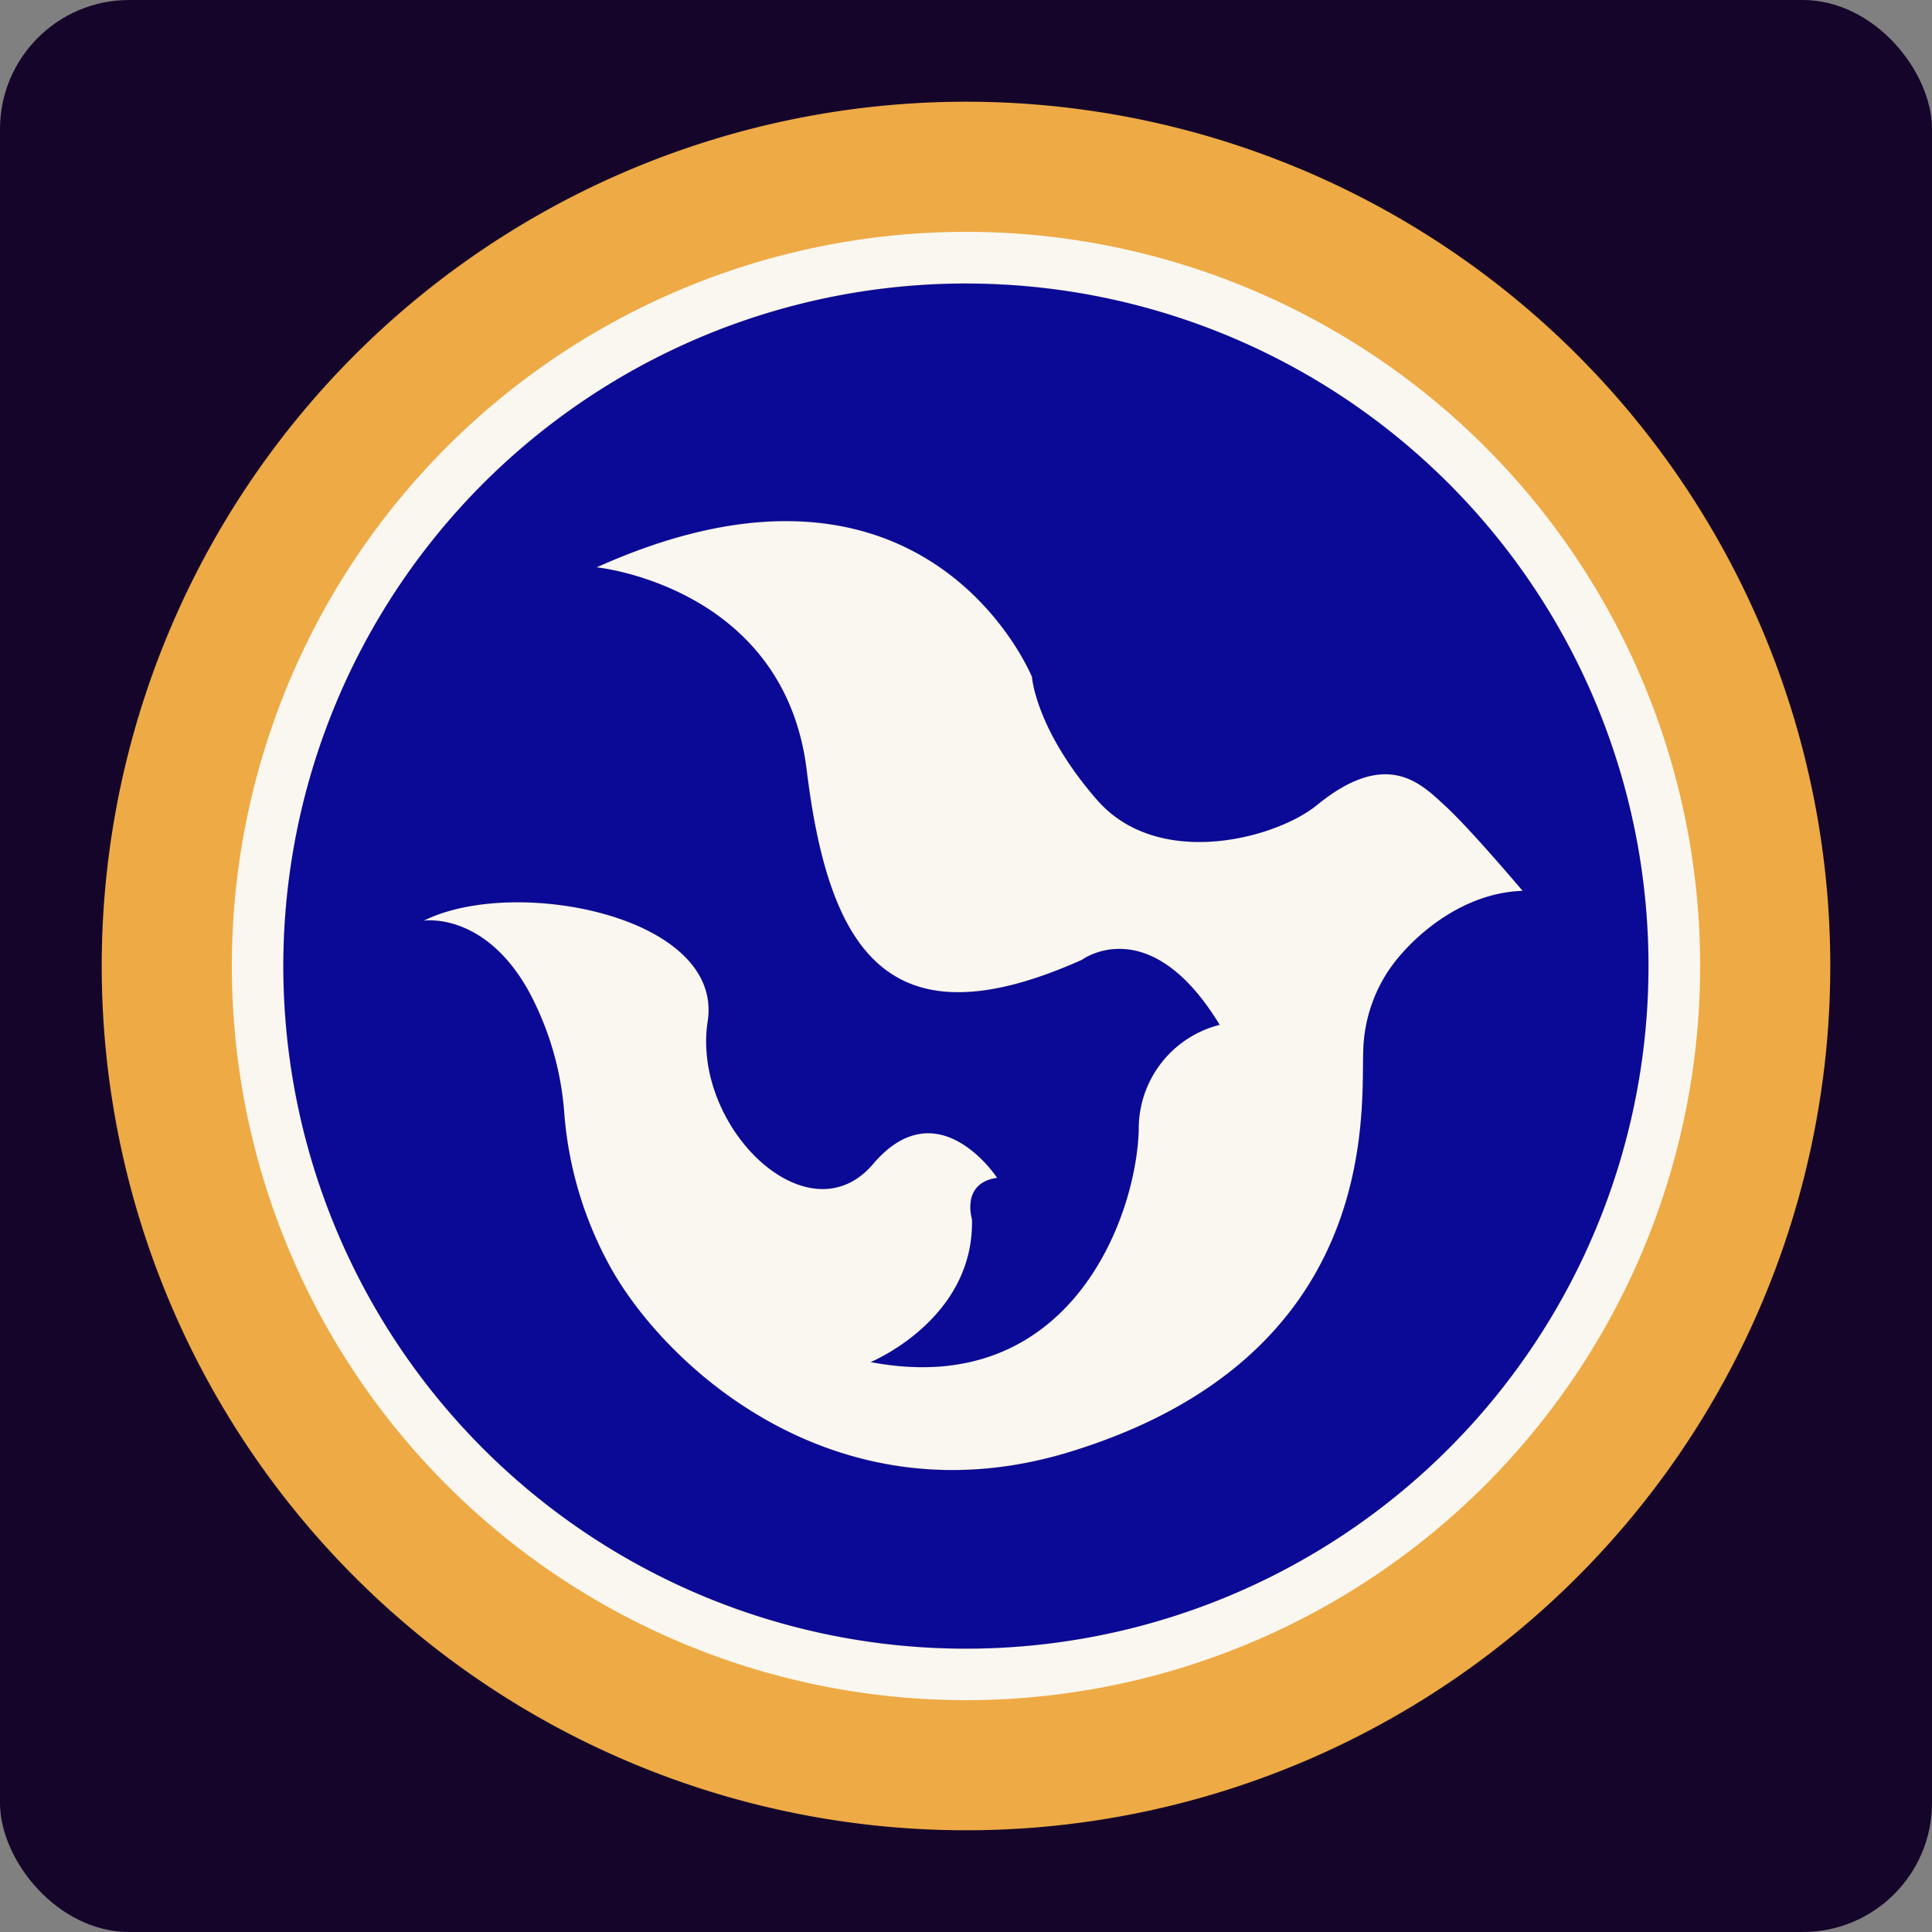 <svg xmlns="http://www.w3.org/2000/svg" viewBox="0 0 200 200"><rect x="0" y="0" width="200" height="200" fill="#808080" stroke="none"/><defs><style>.cls-1{fill:#15052a;}.cls-2{fill:#faf7f0;}.cls-3{fill:#eeaa45;}.cls-4{fill:#fffff8;}.cls-5{fill:#0a0a96;}</style></defs><g id="Layer_2" data-name="Layer 2"><g id="Layer_1-2" data-name="Layer 1"><rect class="cls-1" width="200" height="200" rx="13.37"></rect><circle class="cls-2" cx="100" cy="100" r="89.24"></circle><path class="cls-3" d="M100,29.35A70.66,70.66,0,1,0,170.65,100,70.65,70.65,0,0,0,100,29.35Zm43.61,71.32a15.75,15.75,0,0,0-2.49,8.21c-.2,6.54,1.71,31.64-30.47,41.45-23.77,7.22-41.26-8.33-47.29-18.85a39.1,39.1,0,0,1-4.94-16.15,31.46,31.46,0,0,0-3.78-12.89c-4.6-8.1-10.77-7.13-10.77-7.13,9.39-4.7,31.07-.49,29.39,10.42s10.38,22.69,17.12,14.77,12.84,1.43,12.84,1.43c-3.77.53-2.6,4.28-2.6,4.28C100.87,136.59,90.13,141,90.13,141c20.48,3.92,27.47-14.77,27.75-24a11.1,11.1,0,0,1,8.38-10.91C119,94.15,112,99.36,112,99.36c-19.81,8.86-26.16-.58-28.49-19.63s-21.74-21-21.74-21C96,43.32,106.83,70.08,106.83,70.08s.37,5.41,6.72,12.71,18.51,4,22.72.6c7.31-6,10.86-2.24,13.3,0,2.62,2.39,8.05,8.83,8.05,8.83C151,92.43,145.7,97.45,143.61,100.67ZM100,29.35A70.66,70.66,0,1,0,170.65,100,70.65,70.65,0,0,0,100,29.35Zm43.61,71.32a15.75,15.75,0,0,0-2.49,8.21c-.2,6.54,1.71,31.64-30.47,41.45-23.77,7.22-41.26-8.33-47.29-18.85a39.1,39.1,0,0,1-4.94-16.15,31.46,31.46,0,0,0-3.78-12.89c-4.6-8.1-10.77-7.13-10.77-7.13,9.39-4.7,31.07-.49,29.39,10.42s10.38,22.69,17.12,14.77,12.84,1.43,12.84,1.43c-3.77.53-2.6,4.28-2.6,4.28C100.87,136.59,90.13,141,90.13,141c20.48,3.92,27.47-14.77,27.75-24a11.1,11.1,0,0,1,8.38-10.91C119,94.15,112,99.36,112,99.36c-19.81,8.86-26.16-.58-28.49-19.63s-21.74-21-21.74-21C96,43.32,106.83,70.08,106.83,70.08s.37,5.41,6.72,12.71,18.51,4,22.72.6c7.31-6,10.86-2.24,13.3,0,2.62,2.39,8.05,8.83,8.05,8.83C151,92.43,145.7,97.45,143.61,100.67ZM100,10.53A89.47,89.47,0,1,0,189.47,100,89.46,89.46,0,0,0,100,10.53ZM100,176a76,76,0,1,1,76-76A76,76,0,0,1,100,176Zm0-146.66A70.66,70.66,0,1,0,170.65,100,70.65,70.65,0,0,0,100,29.35Zm43.61,71.32a15.75,15.75,0,0,0-2.49,8.21c-.2,6.54,1.71,31.64-30.47,41.45-23.77,7.22-41.26-8.33-47.29-18.85a39.1,39.1,0,0,1-4.94-16.15,31.46,31.46,0,0,0-3.78-12.89c-4.6-8.1-10.77-7.13-10.77-7.13,9.39-4.7,31.07-.49,29.39,10.42s10.38,22.69,17.12,14.77,12.84,1.43,12.84,1.43c-3.77.53-2.6,4.28-2.6,4.28C100.87,136.59,90.13,141,90.13,141c20.48,3.92,27.47-14.77,27.75-24a11.1,11.1,0,0,1,8.38-10.91C119,94.15,112,99.36,112,99.36c-19.81,8.86-26.16-.58-28.49-19.63s-21.74-21-21.74-21C96,43.32,106.83,70.08,106.83,70.08s.37,5.41,6.72,12.71,18.51,4,22.72.6c7.31-6,10.86-2.24,13.3,0,2.62,2.39,8.05,8.83,8.05,8.83C151,92.43,145.7,97.45,143.61,100.67ZM100,29.35A70.66,70.66,0,1,0,170.65,100,70.65,70.65,0,0,0,100,29.35Zm43.61,71.32a15.75,15.75,0,0,0-2.49,8.21c-.2,6.54,1.71,31.64-30.47,41.45-23.77,7.22-41.26-8.33-47.29-18.85a39.1,39.1,0,0,1-4.94-16.15,31.46,31.46,0,0,0-3.78-12.89c-4.6-8.1-10.77-7.13-10.77-7.13,9.39-4.7,31.07-.49,29.39,10.42s10.38,22.69,17.12,14.77,12.84,1.43,12.84,1.43c-3.77.53-2.6,4.28-2.6,4.28C100.87,136.59,90.13,141,90.13,141c20.48,3.92,27.47-14.77,27.75-24a11.1,11.1,0,0,1,8.38-10.91C119,94.15,112,99.36,112,99.36c-19.81,8.86-26.16-.58-28.49-19.63s-21.74-21-21.74-21C96,43.32,106.83,70.08,106.83,70.08s.37,5.41,6.72,12.71,18.51,4,22.72.6c7.31-6,10.86-2.24,13.3,0,2.62,2.39,8.05,8.83,8.05,8.83C151,92.43,145.7,97.45,143.61,100.67ZM100,29.35A70.66,70.66,0,1,0,170.65,100,70.65,70.65,0,0,0,100,29.35Zm43.61,71.32a15.75,15.75,0,0,0-2.49,8.21c-.2,6.54,1.71,31.64-30.47,41.45-23.77,7.22-41.26-8.33-47.29-18.85a39.1,39.1,0,0,1-4.94-16.15,31.46,31.46,0,0,0-3.78-12.89c-4.6-8.1-10.77-7.13-10.77-7.13,9.39-4.7,31.07-.49,29.39,10.42s10.38,22.69,17.12,14.77,12.84,1.43,12.84,1.43c-3.77.53-2.6,4.28-2.6,4.28C100.87,136.59,90.13,141,90.13,141c20.48,3.92,27.47-14.77,27.75-24a11.1,11.1,0,0,1,8.38-10.91C119,94.15,112,99.36,112,99.36c-19.81,8.86-26.16-.58-28.49-19.63s-21.74-21-21.74-21C96,43.32,106.83,70.08,106.83,70.08s.37,5.41,6.72,12.71,18.51,4,22.72.6c7.31-6,10.86-2.24,13.3,0,2.62,2.39,8.05,8.83,8.05,8.83C151,92.43,145.7,97.45,143.61,100.67Z"></path><path class="cls-4" d="M100,29.35A70.66,70.66,0,1,0,170.65,100,70.65,70.65,0,0,0,100,29.35Zm43.61,71.32a15.75,15.75,0,0,0-2.49,8.21c-.2,6.54,1.71,31.64-30.47,41.45-23.77,7.22-41.26-8.33-47.29-18.85a39.1,39.1,0,0,1-4.94-16.15,31.46,31.46,0,0,0-3.78-12.89c-4.6-8.1-10.77-7.13-10.77-7.13,9.39-4.7,31.07-.49,29.39,10.42s10.38,22.69,17.12,14.77,12.84,1.43,12.84,1.43c-3.77.53-2.6,4.28-2.6,4.28C100.87,136.59,90.13,141,90.13,141c20.48,3.92,27.47-14.77,27.75-24a11.1,11.1,0,0,1,8.38-10.91C119,94.15,112,99.36,112,99.36c-19.81,8.86-26.16-.58-28.49-19.63s-21.74-21-21.74-21C96,43.32,106.83,70.08,106.83,70.08s.37,5.41,6.72,12.71,18.51,4,22.72.6c7.31-6,10.86-2.24,13.3,0,2.62,2.39,8.05,8.83,8.05,8.83C151,92.43,145.7,97.45,143.61,100.67Z"></path><path class="cls-5" d="M100,29.35A70.66,70.66,0,1,0,170.65,100,70.65,70.65,0,0,0,100,29.35Zm43.61,71.32a15.75,15.75,0,0,0-2.49,8.21c-.2,6.54,1.71,31.64-30.47,41.45-23.77,7.22-41.26-8.33-47.29-18.85a39.1,39.1,0,0,1-4.94-16.15,31.46,31.46,0,0,0-3.78-12.89c-4.6-8.1-10.77-7.13-10.77-7.13,9.39-4.7,31.07-.49,29.39,10.42s10.38,22.69,17.12,14.77,12.84,1.43,12.84,1.43c-3.77.53-2.6,4.28-2.6,4.28C100.87,136.59,90.13,141,90.13,141c20.48,3.92,27.47-14.77,27.75-24a11.1,11.1,0,0,1,8.38-10.91C119,94.15,112,99.36,112,99.36c-19.81,8.86-26.16-.58-28.49-19.63s-21.74-21-21.74-21C96,43.32,106.83,70.08,106.83,70.08s.37,5.41,6.72,12.71,18.51,4,22.72.6c7.31-6,10.86-2.24,13.3,0,2.62,2.39,8.05,8.83,8.05,8.83C151,92.43,145.7,97.45,143.61,100.67Z"></path></g></g></svg>